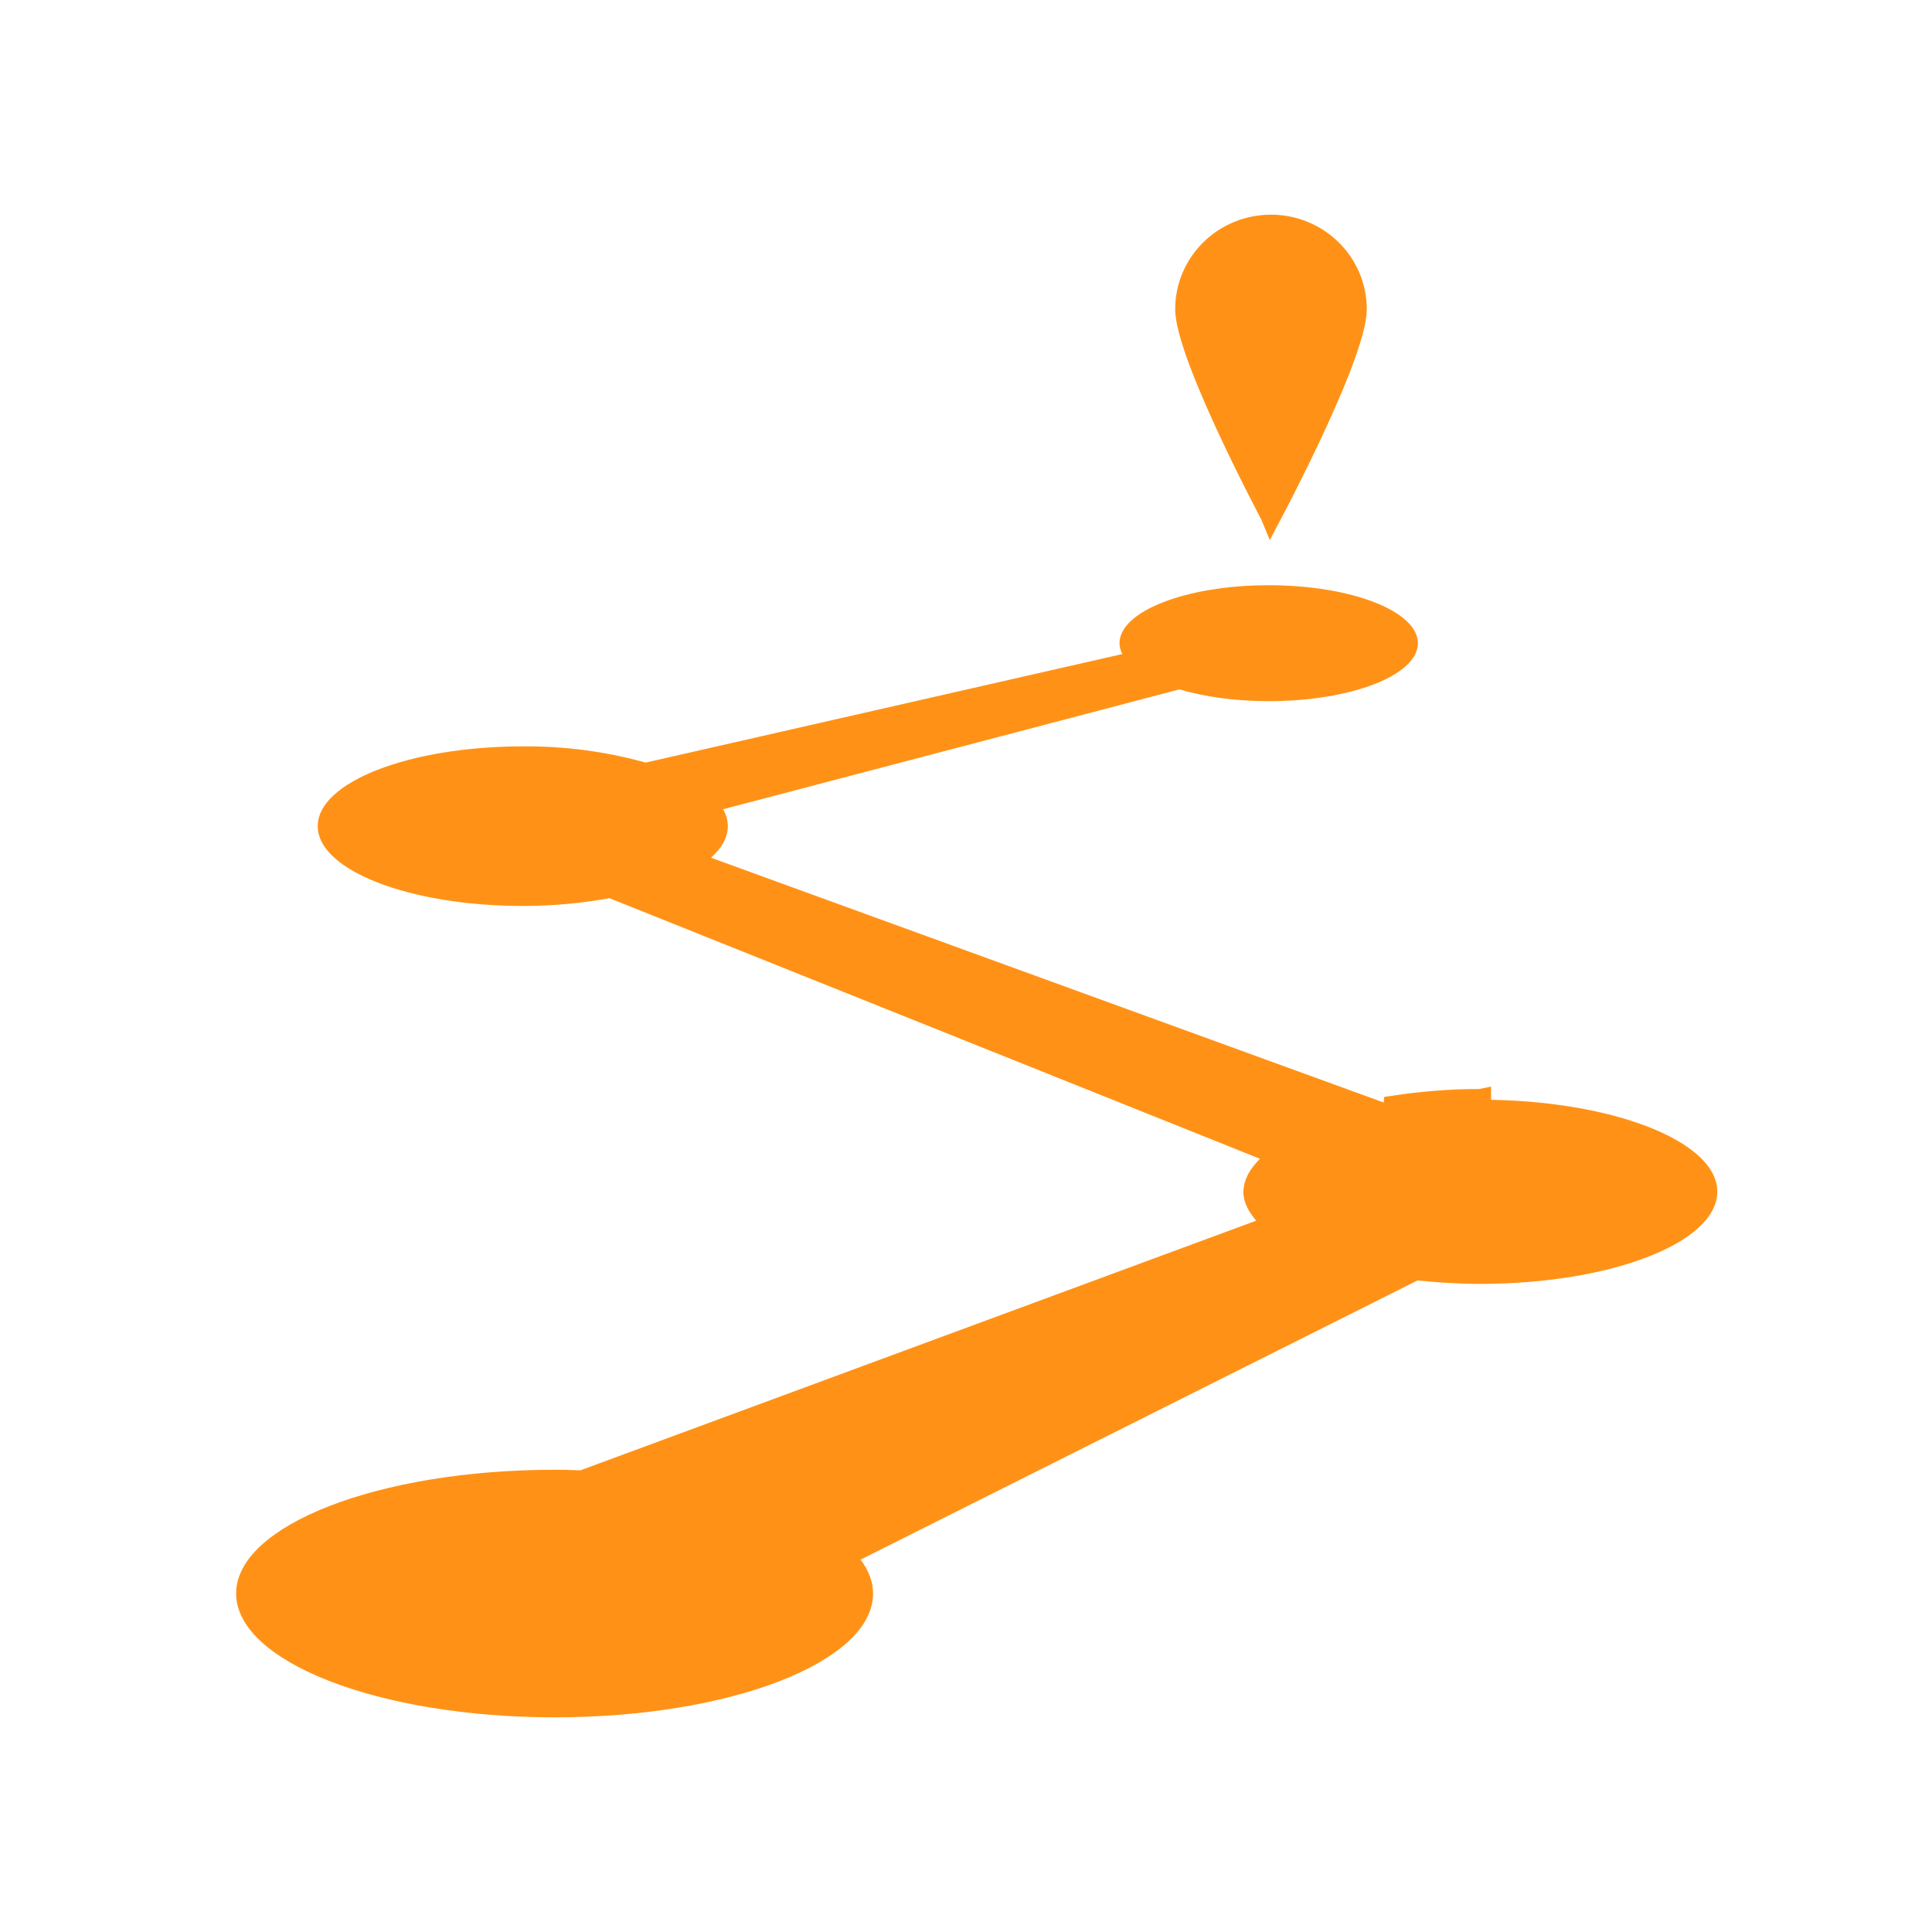 <svg width="90" height="90" viewBox="0 0 90 90" fill="none" xmlns="http://www.w3.org/2000/svg">
<path d="M59.207 23.984C59.284 23.838 59.369 23.675 59.461 23.498C59.877 22.694 60.432 21.597 60.987 20.425C61.542 19.252 62.094 18.011 62.505 16.918C62.926 15.8 63.171 14.91 63.171 14.405C63.171 14.405 63.171 14.404 63.171 14.404C63.17 13.371 62.755 12.38 62.013 11.647C61.27 10.914 60.262 10.5 59.208 10.5C58.687 10.5 58.171 10.601 57.69 10.798C57.208 10.994 56.771 11.283 56.403 11.645C55.66 12.378 55.244 13.371 55.244 14.404L59.207 23.984ZM59.207 23.984C59.13 23.838 59.045 23.675 58.954 23.498C58.537 22.694 57.982 21.597 57.428 20.425C56.872 19.252 56.321 18.011 55.909 16.918C55.489 15.8 55.244 14.91 55.244 14.405L59.207 23.984ZM64.891 52.049L64.771 52.005L32.949 40.425L32.161 40.138L32.788 39.581C33.228 39.19 33.406 38.818 33.408 38.489C33.403 38.3 33.35 38.114 33.254 37.949L32.923 37.381L33.559 37.214L54.814 31.631L54.949 31.595L55.082 31.635C56.194 31.961 57.569 32.163 59.101 32.163C60.976 32.163 62.65 31.867 63.836 31.407C64.431 31.176 64.877 30.913 65.167 30.647C65.457 30.381 65.551 30.15 65.551 29.964C65.551 29.776 65.456 29.544 65.167 29.278C64.877 29.012 64.43 28.749 63.836 28.518C62.65 28.057 60.976 27.762 59.101 27.762C57.226 27.762 55.553 28.058 54.367 28.52C53.772 28.751 53.325 29.014 53.035 29.28C52.746 29.547 52.651 29.778 52.651 29.964C52.651 30.039 52.672 30.125 52.729 30.234L53.035 30.81L52.398 30.955L30.188 36.012L30.064 36.04L29.942 36.006C28.125 35.5 26.245 35.252 24.357 35.269L24.352 35.269C21.761 35.269 19.437 35.678 17.779 36.323C16.948 36.646 16.31 37.019 15.888 37.407C15.467 37.794 15.299 38.16 15.299 38.486C15.299 38.812 15.467 39.177 15.888 39.565C16.31 39.953 16.948 40.325 17.779 40.648C19.437 41.293 21.761 41.703 24.352 41.703C25.771 41.703 27.096 41.569 28.301 41.349L28.443 41.323L28.577 41.377L58.88 53.516L59.585 53.798L59.047 54.334C58.615 54.765 58.421 55.164 58.421 55.535C58.421 55.832 58.573 56.153 58.9 56.543L59.357 57.087L58.691 57.333L27.215 68.961L27.123 68.995L27.026 68.992C26.625 68.979 26.234 68.967 25.836 68.967C21.787 68.967 18.143 69.607 15.528 70.623C14.219 71.131 13.194 71.724 12.505 72.357C11.815 72.989 11.5 73.623 11.5 74.23C11.5 74.839 11.816 75.474 12.505 76.107C13.194 76.741 14.22 77.335 15.528 77.844C18.143 78.86 21.787 79.5 25.836 79.5C29.884 79.5 33.529 78.862 36.143 77.846C37.452 77.337 38.477 76.744 39.167 76.11C39.856 75.477 40.171 74.842 40.171 74.232C40.171 73.817 40.014 73.39 39.688 72.951L39.334 72.473L39.866 72.206L65.812 59.199L65.943 59.133L66.089 59.149C67.01 59.247 67.96 59.308 68.955 59.308C71.959 59.308 74.656 58.834 76.583 58.084C77.549 57.709 78.296 57.274 78.793 56.816C79.29 56.359 79.5 55.917 79.5 55.51C79.5 55.109 79.292 54.671 78.794 54.216C78.297 53.761 77.549 53.327 76.584 52.952C74.656 52.204 71.959 51.729 68.955 51.729V51.229C67.542 51.229 66.186 51.346 64.942 51.535L64.891 52.049ZM64.891 52.049L65.017 52.03C66.24 51.844 67.572 51.729 68.96 51.729V51.229L64.891 52.049ZM56.748 13.398L57.214 13.579L56.748 13.398C56.621 13.725 56.562 14.074 56.574 14.425C56.599 15.102 56.888 15.742 57.38 16.21L57.725 15.848L57.38 16.21C57.871 16.679 58.527 16.939 59.208 16.939C59.888 16.938 60.543 16.677 61.034 16.208C61.526 15.739 61.814 15.099 61.837 14.421C61.849 14.071 61.79 13.722 61.663 13.395C61.535 13.068 61.342 12.77 61.096 12.519C60.85 12.268 60.556 12.069 60.231 11.933C59.906 11.797 59.557 11.727 59.204 11.728C58.852 11.728 58.503 11.798 58.178 11.934C57.853 12.071 57.559 12.27 57.313 12.522C57.068 12.773 56.875 13.071 56.748 13.398Z" fill="#FF9216" stroke="#FF9216"/>
</svg>

